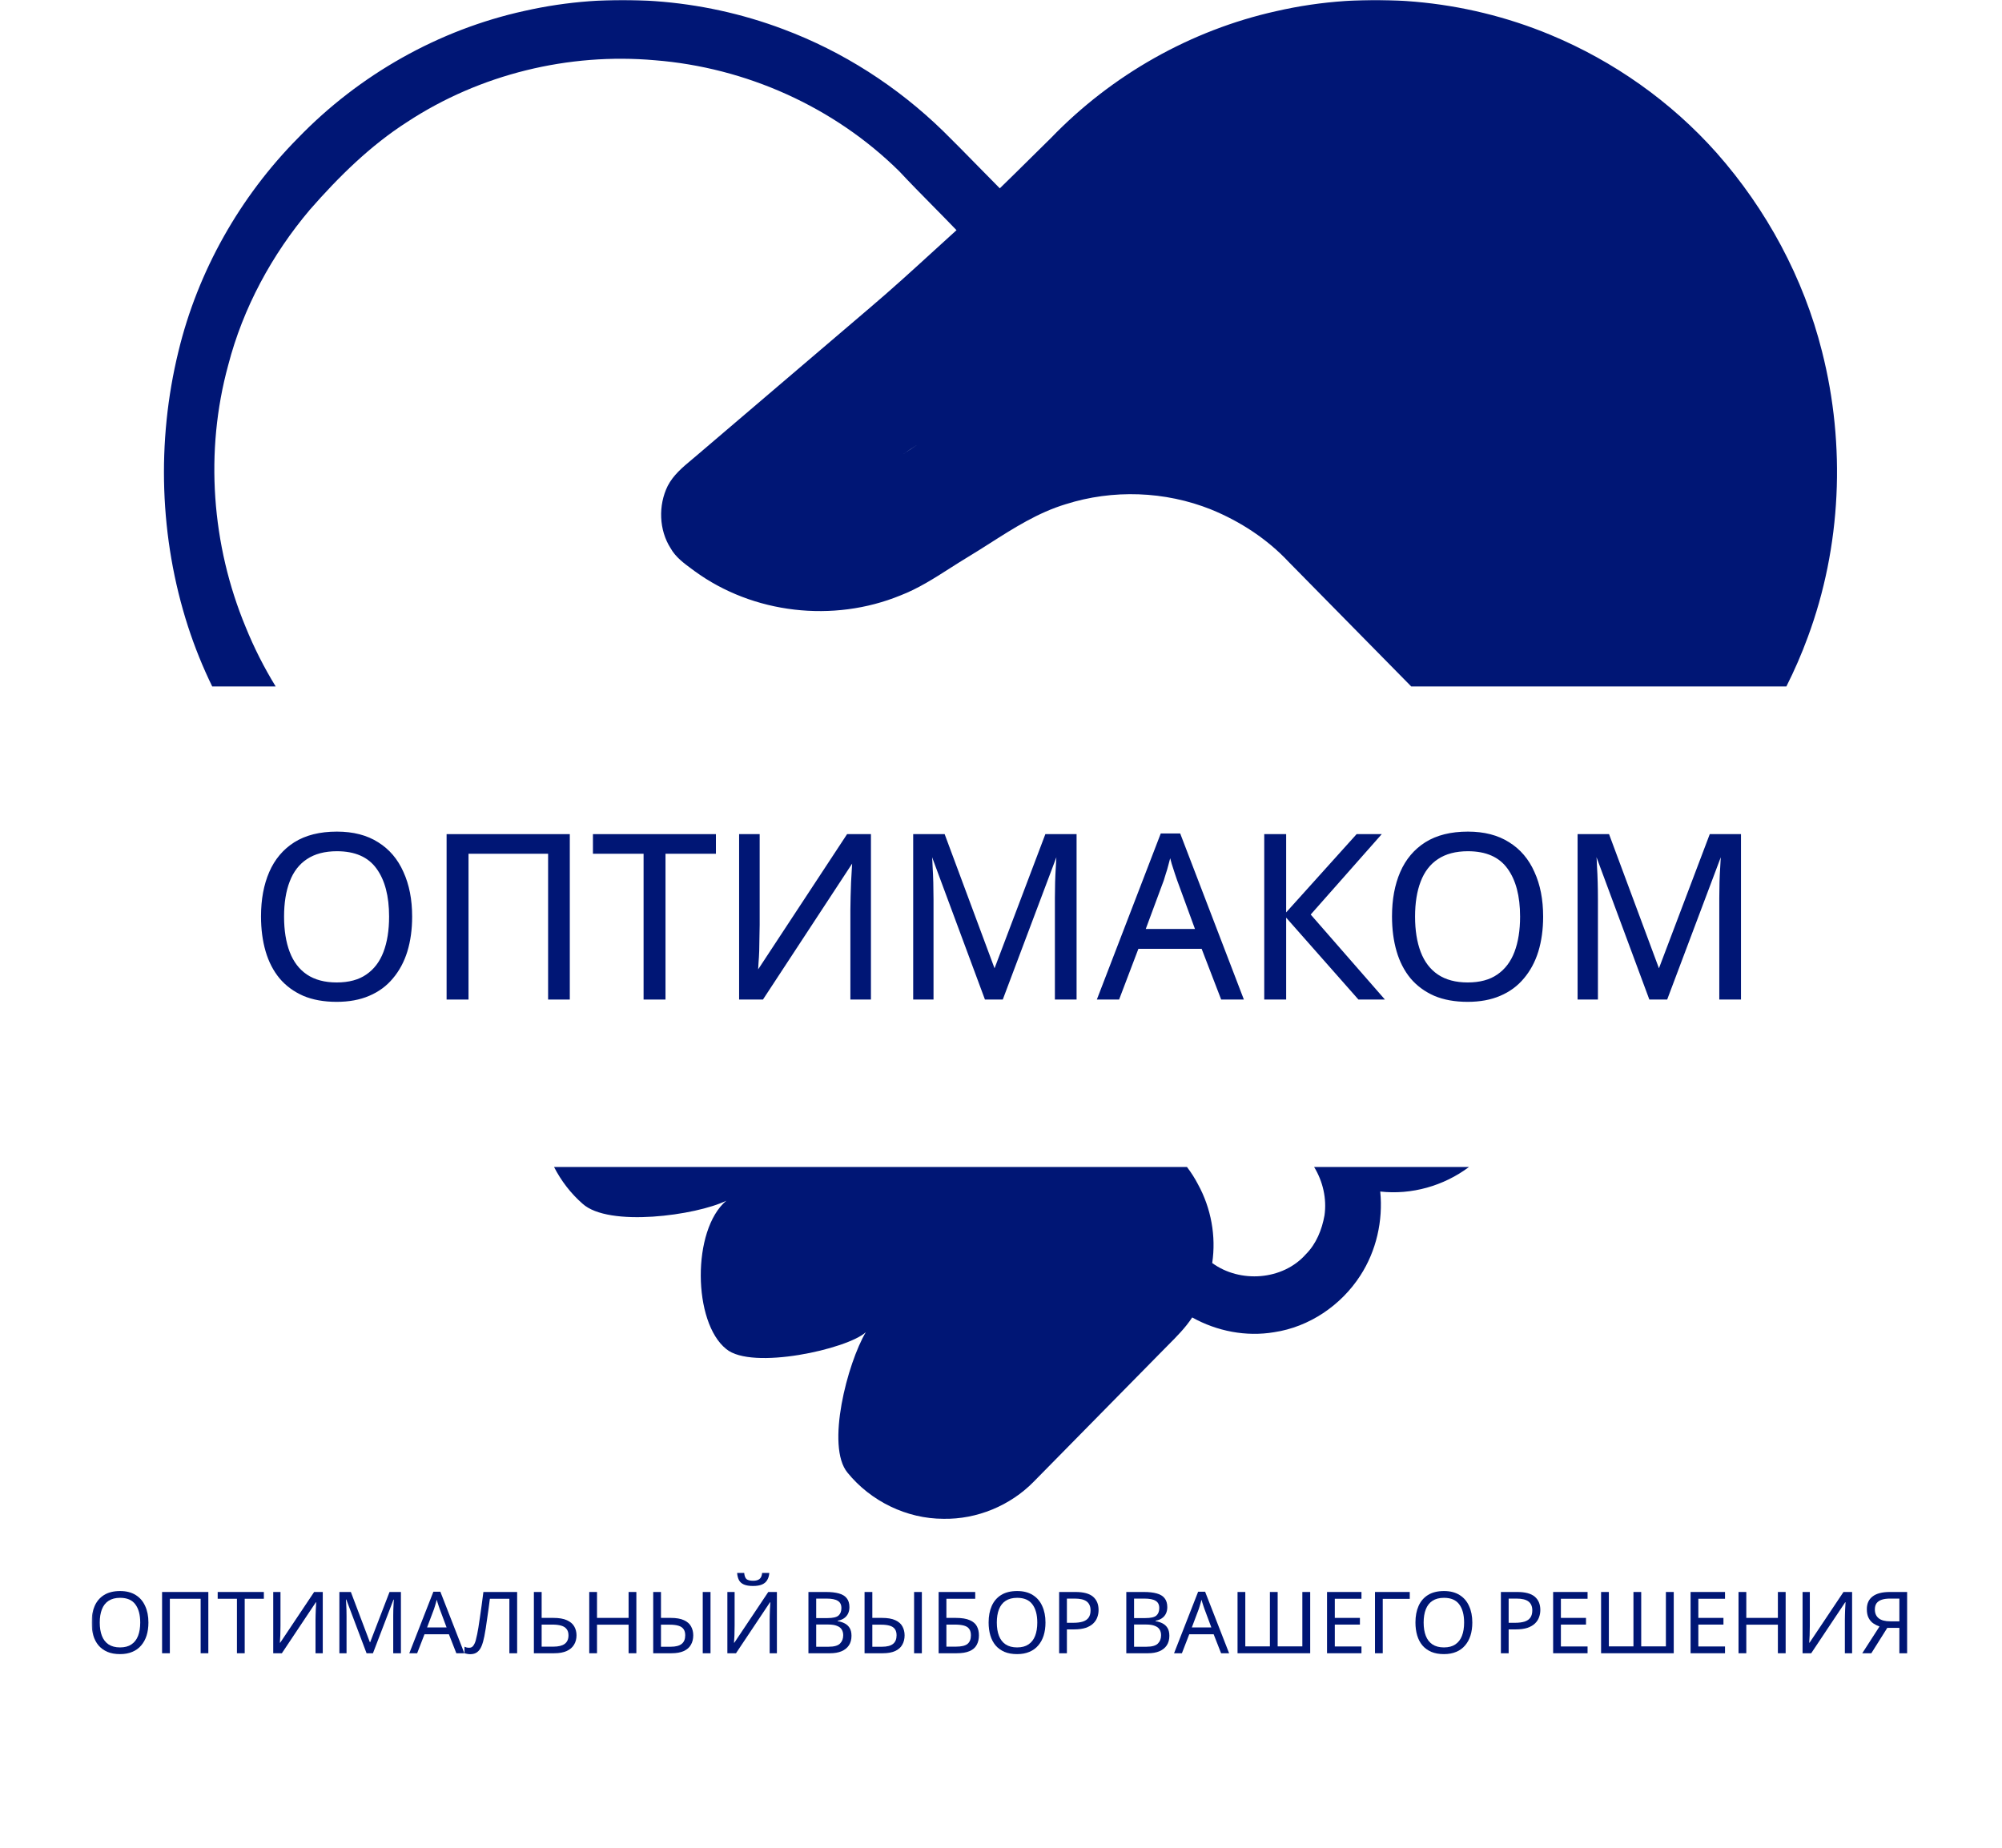 <?xml version="1.0" encoding="UTF-8"?> <svg xmlns="http://www.w3.org/2000/svg" width="1352" height="1248" viewBox="0 0 1352 1248" fill="none"> <mask id="mask0_172_131" style="mask-type:alpha" maskUnits="userSpaceOnUse" x="62" y="0" width="1252" height="1160"> <path d="M1313.15 0H62.16V1159.13H1313.15V0Z" fill="white"></path> </mask> <g mask="url(#mask0_172_131)"> <path fill-rule="evenodd" clip-rule="evenodd" d="M529.004 19.732C473.48 -1.23 411.991 -5.727 354.166 7.376C296.366 20.048 242.568 50.421 201.177 93.308C162.116 132.805 133.556 183.077 120.455 237.543C105.617 298.361 107.723 363.446 126.928 423.014C131.437 436.929 136.921 450.524 143.325 463.653H186.177C178.359 450.897 171.554 437.503 165.931 423.59C142.854 368.131 138.191 304.755 154.103 246.654C164.122 207.947 183.61 171.999 209.217 141.698C228.733 119.385 250.085 98.323 275.041 82.346C324.164 50.091 384.054 35.551 442.219 40.694C503.537 45.536 563.202 72.059 607.363 115.75C614.665 123.575 622.183 131.197 629.7 138.82C635.145 144.341 640.59 149.862 645.957 155.462C640.767 160.155 635.598 164.876 630.429 169.596C616.373 182.434 602.311 195.275 587.804 207.587C570.156 222.633 552.518 237.684 534.878 252.734C513.337 271.114 491.796 289.493 470.244 307.858C469.251 308.704 468.245 309.545 467.235 310.389C461.007 315.587 454.653 320.892 450.883 328.261C444.467 341.336 444.989 357.958 452.876 370.272C456.248 376.289 461.765 380.348 467.175 384.328C467.771 384.766 468.367 385.205 468.958 385.644C508.597 414.653 562.848 420.686 608.028 402.181C619.933 397.602 630.689 390.728 641.429 383.864C645.413 381.318 649.396 378.774 653.432 376.349C658.5 373.303 663.512 370.111 668.53 366.916C684.792 356.557 701.121 346.16 719.653 340.559C751.549 330.43 786.75 331.665 817.869 344.108C837.539 352.139 855.84 364.051 870.467 379.724C898.002 407.698 925.532 435.676 953.061 463.653H1132.91H1175.13H1206.38C1211.82 452.871 1216.65 441.769 1220.82 430.4C1243.54 369.165 1246.54 300.805 1230.49 237.516C1218.02 187.732 1193.02 141.44 1159.28 103.265C1128.41 68.524 1089.59 41.212 1046.99 23.511C988.72 -0.727 923.121 -6.56 861.677 7.577C804.33 20.364 750.885 50.507 709.789 93.15C705.391 97.469 701.009 101.804 696.626 106.139C689.507 113.184 682.386 120.228 675.194 127.201C670.15 122.134 665.146 117.026 660.144 111.92C652.438 104.054 644.734 96.191 636.884 88.481C606.021 58.424 569.136 34.732 529.004 19.732ZM992.036 788.211H887.453C893.371 797.86 896.093 809.622 894.463 820.894C892.738 830.579 888.867 840.147 881.872 847.145C866.213 864.845 837.357 866.771 818.633 853.064C821.374 834.974 817.84 815.923 809.064 799.976C806.917 795.83 804.411 791.898 801.599 788.211H729.752H696.154H681.96H665.157H374.163C378.982 797.582 385.466 806.061 393.396 812.993C411.016 829.07 470.09 820.894 490.466 810.995C467.177 830.712 467.841 893.191 490.466 911.166C507.791 925.62 572.372 911.166 584.7 899.787C572.372 920.545 557.535 976.912 572.372 994.685C588.087 1014.04 612.422 1025.82 637.125 1025.82C659.65 1026.25 682.189 1017 698.089 1000.76C726.578 971.796 755.067 942.847 783.556 913.895C785.276 912.108 787.03 910.35 788.786 908.59C794.652 902.71 800.532 896.815 805.122 889.816C821.84 899.155 841.595 902.976 860.461 899.787C884.061 896.267 905.613 881.77 918.655 861.541C929.438 844.931 934.087 824.53 932.109 804.775C953.248 807.153 974.993 800.974 992.036 788.211ZM619.22 300.534C614.879 303.403 611.575 305.576 609.533 306.913C614.296 303.909 617.128 302.01 619.22 300.534Z" fill="#001675"></path> <path d="M100.234 1095.88C100.234 1099.09 99.826 1102.01 99.01 1104.63C98.194 1107.22 96.97 1109.46 95.339 1111.36C93.746 1113.25 91.745 1114.7 89.336 1115.7C86.966 1116.71 84.208 1117.21 81.061 1117.21C77.798 1117.21 74.962 1116.71 72.553 1115.7C70.144 1114.66 68.143 1113.21 66.55 1111.36C64.957 1109.46 63.773 1107.2 62.996 1104.58C62.219 1101.95 61.83 1099.03 61.83 1095.83C61.83 1091.58 62.529 1087.87 63.928 1084.7C65.327 1081.53 67.444 1079.06 70.28 1077.28C73.155 1075.5 76.768 1074.61 81.119 1074.61C85.276 1074.61 88.773 1075.5 91.609 1077.28C94.445 1079.02 96.582 1081.49 98.019 1084.7C99.496 1087.87 100.234 1091.59 100.234 1095.88ZM67.366 1095.88C67.366 1099.36 67.852 1102.36 68.823 1104.87C69.794 1107.38 71.29 1109.31 73.31 1110.66C75.37 1112.01 77.953 1112.69 81.061 1112.69C84.208 1112.69 86.772 1112.01 88.754 1110.66C90.774 1109.31 92.269 1107.38 93.241 1104.87C94.212 1102.36 94.698 1099.36 94.698 1095.88C94.698 1090.67 93.61 1086.59 91.434 1083.65C89.259 1080.68 85.82 1079.19 81.119 1079.19C77.972 1079.19 75.37 1079.87 73.31 1081.22C71.29 1082.53 69.794 1084.45 68.823 1086.96C67.852 1089.43 67.366 1092.41 67.366 1095.88Z" fill="#001675"></path> <path d="M109.455 1116.63V1075.25H140.691V1116.63H135.504V1079.83H114.7V1116.63H109.455Z" fill="#001675"></path> <path d="M165.252 1116.63H160.007V1079.83H147.012V1075.25H178.189V1079.83H165.252V1116.63Z" fill="#001675"></path> <path d="M184.521 1075.25H189.417V1097.97C189.417 1098.93 189.397 1100 189.358 1101.16C189.358 1102.28 189.339 1103.4 189.3 1104.52C189.261 1105.64 189.203 1106.64 189.125 1107.53C189.086 1108.38 189.048 1109.04 189.009 1109.5H189.242L212.145 1075.25H217.972V1116.63H213.077V1094.14C213.077 1093.1 213.097 1091.98 213.136 1090.78C213.174 1089.55 213.213 1088.37 213.252 1087.25C213.33 1086.09 213.388 1085.06 213.427 1084.18C213.466 1083.29 213.505 1082.63 213.543 1082.2H213.31L190.349 1116.63H184.521V1075.25Z" fill="#001675"></path> <path d="M247.552 1116.63L233.857 1080.35H233.624C233.702 1081.12 233.76 1082.11 233.799 1083.31C233.877 1084.5 233.935 1085.82 233.974 1087.25C234.013 1088.64 234.032 1090.07 234.032 1091.54V1116.63H229.195V1075.25H236.946L249.767 1109.15H250L263.054 1075.25H270.746V1116.63H265.559V1091.19C265.559 1089.84 265.579 1088.5 265.618 1087.19C265.657 1085.84 265.715 1084.58 265.793 1083.42C265.87 1082.22 265.929 1081.22 265.967 1080.41H265.734L251.865 1116.63H247.552Z" fill="#001675"></path> <path d="M308.172 1116.63L303.161 1103.82H286.669L281.715 1116.63H276.412L292.671 1075.08H297.391L313.592 1116.63H308.172ZM296.925 1086.67C296.809 1086.36 296.614 1085.8 296.342 1084.99C296.07 1084.18 295.799 1083.34 295.527 1082.49C295.293 1081.61 295.099 1080.93 294.944 1080.47C294.75 1081.24 294.536 1082.03 294.303 1082.84C294.109 1083.62 293.895 1084.33 293.662 1084.99C293.468 1085.64 293.293 1086.2 293.137 1086.67L288.417 1099.19H301.587L296.925 1086.67Z" fill="#001675"></path> <path d="M349.238 1116.63H343.993V1079.83H330.823C330.551 1081.95 330.259 1084.19 329.948 1086.55C329.638 1088.87 329.307 1091.17 328.958 1093.45C328.647 1095.73 328.336 1097.87 328.025 1099.88C327.715 1101.89 327.404 1103.65 327.093 1105.16C326.588 1107.74 325.966 1109.95 325.228 1111.76C324.49 1113.58 323.499 1114.95 322.256 1115.88C321.052 1116.8 319.459 1117.27 317.477 1117.27C316.817 1117.27 316.137 1117.19 315.438 1117.04C314.777 1116.92 314.195 1116.77 313.689 1116.57V1112.23C314.117 1112.42 314.602 1112.59 315.146 1112.75C315.69 1112.86 316.273 1112.92 316.895 1112.92C318.06 1112.92 318.973 1112.46 319.634 1111.53C320.333 1110.56 320.877 1109.39 321.265 1108C321.654 1106.57 321.984 1105.16 322.256 1103.76C322.489 1102.64 322.761 1101.16 323.072 1099.3C323.383 1097.41 323.713 1095.21 324.063 1092.69C324.451 1090.18 324.84 1087.46 325.228 1084.52C325.655 1081.55 326.063 1078.46 326.452 1075.25H349.238V1116.63Z" fill="#001675"></path> <path d="M360.543 1116.63V1075.25H365.788V1092.75H373.597C377.482 1092.75 380.57 1093.27 382.863 1094.32C385.155 1095.36 386.806 1096.77 387.816 1098.55C388.826 1100.33 389.331 1102.32 389.331 1104.52C389.331 1106.95 388.768 1109.08 387.641 1110.89C386.553 1112.71 384.902 1114.12 382.688 1115.12C380.473 1116.13 377.657 1116.63 374.238 1116.63H360.543ZM373.713 1112.17C377.093 1112.17 379.638 1111.55 381.347 1110.31C383.057 1109.04 383.912 1107.11 383.912 1104.52C383.912 1102.74 383.484 1101.33 382.63 1100.29C381.814 1099.21 380.59 1098.43 378.958 1097.97C377.365 1097.51 375.364 1097.27 372.956 1097.27H365.788V1112.17H373.713Z" fill="#001675"></path> <path d="M429.75 1116.63H424.505V1097.33H403.176V1116.63H397.932V1075.25H403.176V1092.75H424.505V1075.25H429.75V1116.63Z" fill="#001675"></path> <path d="M441.129 1116.63V1075.25H446.374V1092.75H452.784C456.669 1092.75 459.719 1093.27 461.933 1094.32C464.187 1095.36 465.78 1096.77 466.712 1098.55C467.683 1100.33 468.169 1102.32 468.169 1104.52C468.169 1106.95 467.644 1109.08 466.595 1110.89C465.585 1112.71 463.992 1114.12 461.817 1115.12C459.641 1116.13 456.844 1116.63 453.425 1116.63H441.129ZM452.959 1112.23C456.3 1112.23 458.767 1111.59 460.36 1110.31C461.953 1109.04 462.749 1107.11 462.749 1104.52C462.749 1102.74 462.361 1101.33 461.584 1100.29C460.846 1099.24 459.7 1098.49 458.145 1098.03C456.591 1097.56 454.61 1097.33 452.201 1097.33H446.374V1112.23H452.959ZM474.579 1116.63V1075.25H479.824V1116.63H474.579Z" fill="#001675"></path> <path d="M519.533 1062.38C519.378 1064.32 518.892 1065.94 518.076 1067.25C517.299 1068.57 516.134 1069.55 514.58 1070.21C513.026 1070.87 511.005 1071.19 508.519 1071.19C505.994 1071.19 503.954 1070.87 502.4 1070.21C500.885 1069.55 499.777 1068.59 499.078 1067.31C498.379 1066 497.952 1064.36 497.796 1062.38H502.575C502.769 1064.47 503.313 1065.88 504.206 1066.62C505.139 1067.31 506.615 1067.66 508.635 1067.66C510.423 1067.66 511.821 1067.29 512.831 1066.56C513.88 1065.78 514.502 1064.39 514.696 1062.38H519.533ZM491.211 1075.25H496.106V1097.97C496.106 1098.94 496.087 1100 496.048 1101.16C496.048 1102.28 496.028 1103.4 495.99 1104.52C495.951 1105.64 495.892 1106.64 495.815 1107.53C495.776 1108.38 495.737 1109.04 495.698 1109.5H495.931L518.834 1075.25H524.661V1116.63H519.766V1094.15C519.766 1093.1 519.786 1091.98 519.824 1090.78C519.863 1089.55 519.902 1088.37 519.941 1087.25C520.019 1086.09 520.077 1085.07 520.116 1084.18C520.155 1083.29 520.194 1082.63 520.232 1082.21H519.999L497.039 1116.63H491.211V1075.25Z" fill="#001675"></path> <path d="M557.843 1075.25C561.301 1075.25 564.197 1075.58 566.528 1076.24C568.898 1076.89 570.664 1077.97 571.83 1079.48C573.034 1080.99 573.636 1083 573.636 1085.51C573.636 1087.13 573.325 1088.58 572.704 1089.86C572.121 1091.09 571.227 1092.13 570.023 1092.98C568.858 1093.8 567.42 1094.36 565.711 1094.67V1094.96C567.459 1095.23 569.032 1095.73 570.431 1096.46C571.868 1097.2 572.997 1098.24 573.813 1099.59C574.629 1100.94 575.035 1102.7 575.035 1104.87C575.035 1107.38 574.452 1109.52 573.286 1111.3C572.121 1113.04 570.45 1114.37 568.275 1115.3C566.138 1116.19 563.574 1116.63 560.582 1116.63H545.955V1075.25H557.843ZM558.892 1092.87C562.467 1092.87 564.914 1092.31 566.235 1091.19C567.556 1090.03 568.217 1088.33 568.217 1086.09C568.217 1083.81 567.401 1082.19 565.769 1081.22C564.176 1080.21 561.612 1079.71 558.076 1079.71H551.2V1092.87H558.892ZM551.2 1097.22V1112.23H559.592C563.282 1112.23 565.847 1111.51 567.284 1110.08C568.722 1108.65 569.442 1106.78 569.442 1104.46C569.442 1102.99 569.11 1101.72 568.45 1100.63C567.828 1099.55 566.76 1098.72 565.244 1098.14C563.768 1097.52 561.75 1097.22 559.186 1097.22H551.2Z" fill="#001675"></path> <path d="M583.857 1116.63V1075.25H589.102V1092.75H595.513C599.398 1092.75 602.447 1093.27 604.662 1094.32C606.915 1095.36 608.508 1096.77 609.44 1098.55C610.412 1100.33 610.897 1102.32 610.897 1104.52C610.897 1106.95 610.373 1109.08 609.324 1110.89C608.314 1112.71 606.721 1114.12 604.545 1115.12C602.37 1116.13 599.572 1116.63 596.154 1116.63H583.857ZM595.687 1112.23C599.029 1112.23 601.496 1111.59 603.088 1110.31C604.681 1109.04 605.478 1107.11 605.478 1104.52C605.478 1102.74 605.089 1101.33 604.312 1100.29C603.574 1099.24 602.428 1098.49 600.874 1098.03C599.32 1097.56 597.339 1097.33 594.93 1097.33H589.102V1112.23H595.687ZM617.308 1116.63V1075.25H622.553V1116.63H617.308Z" fill="#001675"></path> <path d="M633.881 1116.63V1075.25H658.59V1079.83H639.126V1092.75H645.303C649.46 1092.75 652.685 1093.27 654.977 1094.32C657.269 1095.32 658.862 1096.71 659.755 1098.49C660.649 1100.23 661.096 1102.24 661.096 1104.52C661.096 1107.03 660.591 1109.19 659.581 1111.01C658.609 1112.83 657.016 1114.22 654.802 1115.18C652.587 1116.15 649.674 1116.63 646.061 1116.63H633.881ZM645.536 1112.17C649.266 1112.17 651.888 1111.55 653.403 1110.31C654.918 1109.04 655.676 1107.11 655.676 1104.52C655.676 1102.74 655.307 1101.33 654.569 1100.29C653.869 1099.21 652.704 1098.43 651.072 1097.97C649.479 1097.51 647.343 1097.27 644.662 1097.27H639.126V1112.17H645.536Z" fill="#001675"></path> <path d="M706.04 1095.88C706.04 1099.09 705.633 1102.01 704.817 1104.63C704.001 1107.22 702.777 1109.46 701.145 1111.36C699.552 1113.25 697.552 1114.7 695.143 1115.7C692.773 1116.71 690.015 1117.21 686.868 1117.21C683.604 1117.21 680.768 1116.71 678.359 1115.7C675.951 1114.66 673.95 1113.21 672.357 1111.36C670.764 1109.46 669.579 1107.2 668.802 1104.58C668.025 1101.95 667.637 1099.03 667.637 1095.83C667.637 1091.58 668.336 1087.87 669.735 1084.7C671.133 1081.53 673.251 1079.06 676.087 1077.28C678.962 1075.5 682.575 1074.61 686.926 1074.61C691.083 1074.61 694.58 1075.5 697.416 1077.28C700.252 1079.02 702.389 1081.49 703.826 1084.7C705.302 1087.87 706.04 1091.59 706.04 1095.88ZM673.173 1095.88C673.173 1099.36 673.659 1102.36 674.63 1104.87C675.601 1107.38 677.097 1109.31 679.117 1110.66C681.176 1112.01 683.76 1112.69 686.868 1112.69C690.015 1112.69 692.579 1112.01 694.56 1110.66C696.58 1109.31 698.076 1107.38 699.047 1104.87C700.019 1102.36 700.504 1099.36 700.504 1095.88C700.504 1090.67 699.416 1086.59 697.241 1083.65C695.065 1080.68 691.627 1079.19 686.926 1079.19C683.779 1079.19 681.176 1079.87 679.117 1081.22C677.097 1082.53 675.601 1084.45 674.63 1086.96C673.659 1089.43 673.173 1092.41 673.173 1095.88Z" fill="#001675"></path> <path d="M726.278 1075.25C731.717 1075.25 735.68 1076.31 738.166 1078.44C740.652 1080.56 741.896 1083.56 741.896 1087.42C741.896 1089.12 741.604 1090.76 741.022 1092.35C740.478 1093.89 739.565 1095.28 738.283 1096.52C737.001 1097.76 735.291 1098.74 733.154 1099.48C731.018 1100.17 728.395 1100.52 725.287 1100.52H720.508V1116.63H715.264V1075.25H726.278ZM725.812 1079.71H720.508V1096.06H724.704C727.346 1096.06 729.541 1095.79 731.29 1095.24C733.038 1094.67 734.339 1093.76 735.194 1092.52C736.049 1091.28 736.476 1089.66 736.476 1087.65C736.476 1084.99 735.621 1083 733.912 1081.68C732.202 1080.37 729.502 1079.71 725.812 1079.71Z" fill="#001675"></path> <path d="M772.507 1075.25C775.965 1075.25 778.859 1075.58 781.191 1076.24C783.56 1076.89 785.328 1077.97 786.494 1079.48C787.698 1080.99 788.3 1083 788.3 1085.51C788.3 1087.13 787.989 1088.58 787.368 1089.86C786.785 1091.09 785.891 1092.13 784.687 1092.98C783.522 1093.8 782.084 1094.36 780.375 1094.67V1094.96C782.123 1095.23 783.696 1095.73 785.095 1096.46C786.532 1097.2 787.659 1098.24 788.475 1099.59C789.291 1100.94 789.699 1102.7 789.699 1104.87C789.699 1107.38 789.116 1109.52 787.95 1111.3C786.785 1113.04 785.114 1114.37 782.939 1115.3C780.802 1116.19 778.238 1116.63 775.246 1116.63H760.619V1075.25H772.507ZM773.556 1092.87C777.131 1092.87 779.578 1092.31 780.899 1091.19C782.22 1090.03 782.881 1088.33 782.881 1086.09C782.881 1083.81 782.065 1082.19 780.433 1081.22C778.84 1080.21 776.276 1079.71 772.741 1079.71H765.864V1092.87H773.556ZM765.864 1097.22V1112.23H774.256C777.946 1112.23 780.511 1111.51 781.948 1110.08C783.386 1108.65 784.104 1106.78 784.104 1104.46C784.104 1102.99 783.774 1101.72 783.114 1100.63C782.492 1099.55 781.424 1098.72 779.908 1098.14C778.432 1097.52 776.412 1097.22 773.848 1097.22H765.864Z" fill="#001675"></path> <path d="M824.629 1116.63L819.618 1103.82H803.126L798.172 1116.63H792.869L809.128 1075.08H813.848L830.049 1116.63H824.629ZM813.382 1086.67C813.266 1086.36 813.071 1085.8 812.8 1084.99C812.528 1084.18 812.256 1083.34 811.984 1082.49C811.751 1081.61 811.556 1080.93 811.401 1080.47C811.207 1081.24 810.993 1082.03 810.76 1082.84C810.566 1083.62 810.352 1084.33 810.119 1084.99C809.925 1085.64 809.75 1086.2 809.594 1086.67L804.874 1099.19H818.044L813.382 1086.67Z" fill="#001675"></path> <path d="M884.81 1116.63H835.742V1075.25H840.987V1111.99H857.596V1075.25H862.84V1111.99H879.507V1075.25H884.81V1116.63Z" fill="#001675"></path> <path d="M919.432 1116.63H896.18V1075.25H919.432V1079.83H901.425V1092.75H918.383V1097.27H901.425V1112.05H919.432V1116.63Z" fill="#001675"></path> <path d="M952.046 1075.25V1079.89H933.805V1116.63H928.561V1075.25H952.046Z" fill="#001675"></path> <path d="M994.29 1095.88C994.29 1099.09 993.883 1102.01 993.067 1104.63C992.251 1107.22 991.027 1109.46 989.395 1111.36C987.802 1113.25 985.802 1114.7 983.393 1115.7C981.023 1116.71 978.265 1117.21 975.118 1117.21C971.854 1117.21 969.018 1116.71 966.609 1115.7C964.201 1114.66 962.2 1113.21 960.607 1111.36C959.014 1109.46 957.829 1107.2 957.052 1104.58C956.275 1101.95 955.887 1099.03 955.887 1095.83C955.887 1091.58 956.586 1087.87 957.985 1084.7C959.383 1081.53 961.501 1079.06 964.337 1077.28C967.212 1075.5 970.825 1074.61 975.176 1074.61C979.333 1074.61 982.83 1075.5 985.666 1077.28C988.502 1079.02 990.639 1081.49 992.076 1084.7C993.552 1087.87 994.29 1091.59 994.29 1095.88ZM961.423 1095.88C961.423 1099.36 961.909 1102.36 962.88 1104.87C963.851 1107.38 965.347 1109.31 967.367 1110.66C969.426 1112.01 972.01 1112.69 975.118 1112.69C978.265 1112.69 980.829 1112.01 982.81 1110.66C984.83 1109.31 986.326 1107.38 987.297 1104.87C988.269 1102.36 988.754 1099.36 988.754 1095.88C988.754 1090.67 987.666 1086.59 985.491 1083.65C983.315 1080.68 979.877 1079.19 975.176 1079.19C972.029 1079.19 969.426 1079.87 967.367 1081.22C965.347 1082.53 963.851 1084.45 962.88 1086.96C961.909 1089.43 961.423 1092.41 961.423 1095.88Z" fill="#001675"></path> <path d="M1024.6 1075.25C1030.04 1075.25 1034 1076.31 1036.49 1078.44C1038.97 1080.56 1040.22 1083.56 1040.22 1087.42C1040.22 1089.12 1039.93 1090.76 1039.34 1092.35C1038.8 1093.89 1037.89 1095.28 1036.6 1096.52C1035.32 1097.76 1033.61 1098.74 1031.48 1099.48C1029.34 1100.17 1026.72 1100.52 1023.61 1100.52H1018.83V1116.63H1013.59V1075.25H1024.6ZM1024.13 1079.71H1018.83V1096.06H1023.03C1025.67 1096.06 1027.86 1095.79 1029.61 1095.24C1031.36 1094.67 1032.66 1093.76 1033.52 1092.52C1034.37 1091.28 1034.8 1089.66 1034.8 1087.65C1034.8 1084.99 1033.94 1083 1032.23 1081.68C1030.52 1080.37 1027.82 1079.71 1024.13 1079.71Z" fill="#001675"></path> <path d="M1072.12 1116.63H1048.87V1075.25H1072.12V1079.83H1054.11V1092.75H1071.07V1097.27H1054.11V1112.05H1072.12V1116.63Z" fill="#001675"></path> <path d="M1130.32 1116.63H1081.25V1075.25H1086.5V1111.99H1103.11V1075.25H1108.35V1111.99H1125.02V1075.25H1130.32V1116.63Z" fill="#001675"></path> <path d="M1164.94 1116.63H1141.69V1075.25H1164.94V1079.83H1146.93V1092.75H1163.89V1097.27H1146.93V1112.05H1164.94V1116.63Z" fill="#001675"></path> <path d="M1205.89 1116.63H1200.65V1097.33H1179.32V1116.63H1174.07V1075.25H1179.32V1092.75H1200.65V1075.25H1205.89V1116.63Z" fill="#001675"></path> <path d="M1217.32 1075.25H1222.22V1097.97C1222.22 1098.93 1222.2 1100 1222.16 1101.16C1222.16 1102.28 1222.14 1103.4 1222.1 1104.52C1222.06 1105.64 1222.01 1106.64 1221.93 1107.53C1221.89 1108.38 1221.85 1109.04 1221.81 1109.5H1222.04L1244.95 1075.25H1250.77V1116.63H1245.88V1094.14C1245.88 1093.1 1245.9 1091.98 1245.94 1090.78C1245.98 1089.55 1246.02 1088.37 1246.05 1087.25C1246.13 1086.09 1246.19 1085.06 1246.23 1084.18C1246.27 1083.29 1246.31 1082.63 1246.35 1082.2H1246.11L1223.15 1116.63H1217.32V1075.25Z" fill="#001675"></path> <path d="M1274.53 1099.48L1263.75 1116.63H1257.63L1269.28 1098.55C1267.81 1098.05 1266.41 1097.35 1265.09 1096.46C1263.8 1095.57 1262.76 1094.36 1261.94 1092.81C1261.12 1091.27 1260.72 1089.28 1260.72 1086.84C1260.72 1083.09 1262.02 1080.23 1264.62 1078.26C1267.22 1076.25 1271.11 1075.25 1276.28 1075.25H1287.93V1116.63H1282.69V1099.48H1274.53ZM1276.39 1079.71C1274.18 1079.71 1272.31 1079.96 1270.8 1080.47C1269.28 1080.97 1268.12 1081.76 1267.3 1082.84C1266.52 1083.92 1266.14 1085.33 1266.14 1087.07C1266.14 1089.62 1266.99 1091.59 1268.7 1092.98C1270.41 1094.38 1273.05 1095.07 1276.62 1095.07H1282.69V1079.71H1276.39Z" fill="#001675"></path> <mask id="mask1_172_131" style="mask-type:alpha" maskUnits="userSpaceOnUse" x="170" y="556" width="1012" height="126"> <path d="M1181.06 556.385H170.941V681.958H1181.06V556.385Z" fill="white"></path> <path d="M277.832 619.093C277.832 627.675 276.757 635.479 274.611 642.51C272.464 649.435 269.244 655.432 264.949 660.499C260.759 665.565 255.492 669.442 249.154 672.129C242.917 674.817 235.659 676.161 227.376 676.161C218.788 676.161 211.325 674.817 204.987 672.129C198.648 669.338 193.383 665.46 189.191 660.499C185 655.432 181.881 649.385 179.837 642.355C177.792 635.325 176.77 627.518 176.77 618.939C176.77 607.566 178.61 597.641 182.29 589.162C185.971 580.685 191.543 574.069 199.006 569.314C206.572 564.558 216.08 562.18 227.53 562.18C238.47 562.18 247.672 564.558 255.135 569.314C262.598 573.966 268.222 580.583 272.004 589.162C275.889 597.641 277.832 607.618 277.832 619.093ZM191.338 619.093C191.338 628.397 192.616 636.411 195.173 643.13C197.727 649.849 201.665 655.019 206.982 658.637C212.399 662.255 219.198 664.066 227.376 664.066C235.659 664.066 242.406 662.255 247.619 658.637C252.936 655.019 256.874 649.849 259.428 643.13C261.984 636.411 263.263 628.397 263.263 619.093C263.263 605.135 260.399 594.23 254.675 586.371C248.95 578.411 239.902 574.43 227.53 574.43C219.249 574.43 212.399 576.24 206.982 579.858C201.665 583.374 197.727 588.492 195.173 595.211C192.616 601.828 191.338 609.789 191.338 619.093Z" fill="black"></path> <path d="M302.1 674.611V563.887H384.3V674.611H370.65V576.137H315.901V674.611H302.1Z" fill="black"></path> <path d="M448.93 674.611H435.128V576.137H400.93V563.887H482.976V576.137H448.93V674.611Z" fill="black"></path> <path d="M499.639 563.887H512.521V624.677C512.521 627.262 512.469 630.104 512.368 633.207C512.368 636.205 512.318 639.201 512.215 642.2C512.112 645.198 511.958 647.887 511.754 650.265C511.651 652.539 511.55 654.297 511.447 655.537H512.061L572.33 563.887H587.666V674.611H574.783V614.442C574.783 611.651 574.834 608.652 574.937 605.447C575.04 602.138 575.141 598.985 575.244 595.987C575.448 592.886 575.601 590.147 575.704 587.769C575.805 585.391 575.908 583.633 576.011 582.497H575.397L514.975 674.611H499.639V563.887Z" fill="black"></path> <path d="M665.506 674.611L629.468 577.534H628.854C629.058 579.601 629.212 582.238 629.315 585.443C629.519 588.648 629.672 592.162 629.775 595.987C629.876 599.71 629.929 603.535 629.929 607.462V674.611H617.199V563.887H637.596L671.334 654.606H671.947L706.299 563.887H726.542V674.611H712.894V606.533C712.894 602.915 712.944 599.348 713.047 595.832C713.148 592.214 713.302 588.854 713.508 585.752C713.712 582.547 713.865 579.86 713.966 577.688H713.354L676.854 674.611H665.506Z" fill="black"></path> <path d="M825.032 674.61L811.843 640.338H768.443L755.408 674.61H741.453L784.239 563.42H796.662L839.294 674.61H825.032ZM795.434 594.436C795.127 593.608 794.616 592.11 793.901 589.939C793.185 587.767 792.47 585.544 791.753 583.27C791.141 580.892 790.628 579.084 790.22 577.841C789.709 579.911 789.146 582.03 788.532 584.201C788.021 586.268 787.46 588.181 786.846 589.939C786.335 591.695 785.875 593.194 785.467 594.436L773.044 627.931H807.703L795.434 594.436Z" fill="black"></path> <path d="M934.172 674.611H917.61L868.075 618.474V674.611H854.273V563.887H868.075V617.543L916.382 563.887H932.025L884.484 617.698L934.172 674.611Z" fill="black"></path> <path d="M1041.62 619.093C1041.62 627.675 1040.54 635.479 1038.4 642.51C1036.25 649.435 1033.03 655.432 1028.74 660.499C1024.54 665.565 1019.28 669.442 1012.94 672.129C1006.7 674.817 999.444 676.161 991.163 676.161C982.575 676.161 975.112 674.817 968.774 672.129C962.435 669.338 957.169 665.46 952.977 660.499C948.787 655.432 945.667 649.385 943.624 642.355C941.578 635.325 940.557 627.518 940.557 618.939C940.557 607.566 942.396 597.641 946.077 589.162C949.758 580.685 955.33 574.069 962.793 569.314C970.359 564.558 979.866 562.18 991.317 562.18C1002.26 562.18 1011.46 564.558 1018.92 569.314C1026.39 573.966 1032.01 580.583 1035.79 589.162C1039.68 597.641 1041.62 607.618 1041.62 619.093ZM955.126 619.093C955.126 628.397 956.404 636.411 958.958 643.13C961.515 649.849 965.45 655.019 970.767 658.637C976.187 662.255 982.985 664.066 991.163 664.066C999.444 664.066 1006.19 662.255 1011.41 658.637C1016.72 655.019 1020.66 649.849 1023.22 643.13C1025.77 636.411 1027.05 628.397 1027.05 619.093C1027.05 605.135 1024.19 594.23 1018.46 586.371C1012.74 578.411 1003.69 574.43 991.317 574.43C983.036 574.43 976.187 576.24 970.767 579.858C965.45 583.374 961.515 588.492 958.958 595.211C956.404 601.828 955.126 609.789 955.126 619.093Z" fill="black"></path> <path d="M1114.19 674.611L1078.16 577.534H1077.54C1077.75 579.601 1077.9 582.238 1078 585.443C1078.21 588.648 1078.36 592.162 1078.46 595.987C1078.56 599.71 1078.62 603.535 1078.62 607.462V674.611H1065.89V563.887H1086.28L1120.02 654.606H1120.63L1154.99 563.887H1175.23V674.611H1161.58V606.533C1161.58 602.915 1161.63 599.348 1161.73 595.832C1161.84 592.214 1161.99 588.854 1162.2 585.752C1162.4 582.547 1162.55 579.86 1162.65 577.688H1162.04L1125.54 674.611H1114.19Z" fill="black"></path> </mask> <g mask="url(#mask1_172_131)"> <path d="M277.832 619.093C277.832 627.675 276.757 635.479 274.611 642.51C272.464 649.435 269.244 655.432 264.949 660.499C260.759 665.565 255.492 669.442 249.154 672.129C242.917 674.817 235.659 676.161 227.376 676.161C218.788 676.161 211.325 674.817 204.987 672.129C198.648 669.338 193.383 665.46 189.191 660.499C185 655.432 181.881 649.385 179.837 642.355C177.792 635.325 176.77 627.518 176.77 618.939C176.77 607.566 178.61 597.641 182.29 589.162C185.971 580.685 191.543 574.069 199.006 569.314C206.572 564.558 216.08 562.18 227.53 562.18C238.47 562.18 247.672 564.558 255.135 569.314C262.598 573.966 268.222 580.583 272.004 589.162C275.889 597.641 277.832 607.618 277.832 619.093ZM191.338 619.093C191.338 628.397 192.616 636.411 195.173 643.13C197.727 649.849 201.665 655.019 206.982 658.637C212.399 662.255 219.198 664.066 227.376 664.066C235.659 664.066 242.406 662.255 247.619 658.637C252.936 655.019 256.874 649.849 259.428 643.13C261.984 636.411 263.263 628.397 263.263 619.093C263.263 605.135 260.399 594.23 254.675 586.371C248.95 578.411 239.902 574.43 227.53 574.43C219.249 574.43 212.399 576.24 206.982 579.858C201.665 583.374 197.727 588.492 195.173 595.211C192.616 601.828 191.338 609.789 191.338 619.093Z" fill="#001675"></path> <path d="M302.1 674.609V563.885H384.3V674.609H370.65V576.135H315.901V674.609H302.1Z" fill="#001675"></path> <path d="M448.93 674.609H435.128V576.135H400.93V563.885H482.976V576.135H448.93V674.609Z" fill="#001675"></path> <path d="M499.639 563.885H512.521V624.676C512.521 627.26 512.469 630.102 512.368 633.205C512.368 636.203 512.318 639.199 512.215 642.198C512.112 645.196 511.958 647.885 511.754 650.263C511.651 652.537 511.55 654.295 511.447 655.536H512.061L572.33 563.885H587.666V674.609H574.783V614.44C574.783 611.649 574.834 608.65 574.937 605.445C575.04 602.136 575.141 598.983 575.244 595.985C575.448 592.884 575.601 590.145 575.704 587.767C575.805 585.389 575.908 583.631 576.011 582.495H575.397L514.975 674.609H499.639V563.885Z" fill="#001675"></path> <path d="M665.506 674.609L629.468 577.532H628.854C629.058 579.599 629.212 582.236 629.315 585.441C629.519 588.646 629.672 592.16 629.775 595.985C629.876 599.708 629.929 603.533 629.929 607.46V674.609H617.199V563.885H637.596L671.334 654.604H671.947L706.299 563.885H726.542V674.609H712.894V606.531C712.894 602.913 712.944 599.347 713.047 595.83C713.148 592.212 713.302 588.852 713.508 585.75C713.712 582.545 713.865 579.858 713.966 577.686H713.354L676.854 674.609H665.506Z" fill="#001675"></path> <path d="M825.032 674.61L811.843 640.338H768.443L755.408 674.61H741.453L784.239 563.42H796.662L839.294 674.61H825.032ZM795.434 594.436C795.127 593.608 794.616 592.11 793.901 589.939C793.185 587.767 792.47 585.544 791.753 583.27C791.141 580.892 790.628 579.084 790.22 577.841C789.709 579.911 789.146 582.03 788.532 584.201C788.021 586.268 787.46 588.181 786.846 589.939C786.335 591.695 785.875 593.194 785.467 594.436L773.044 627.931H807.703L795.434 594.436Z" fill="#001675"></path> <path d="M934.172 674.609H917.61L868.075 618.472V674.609H854.273V563.885H868.075V617.541L916.382 563.885H932.025L884.484 617.696L934.172 674.609Z" fill="#001675"></path> <path d="M1041.62 619.093C1041.62 627.675 1040.54 635.479 1038.4 642.51C1036.25 649.435 1033.03 655.432 1028.74 660.499C1024.54 665.565 1019.28 669.442 1012.94 672.129C1006.7 674.817 999.444 676.161 991.163 676.161C982.575 676.161 975.112 674.817 968.774 672.129C962.435 669.338 957.169 665.46 952.977 660.499C948.787 655.432 945.667 649.385 943.624 642.355C941.578 635.325 940.557 627.518 940.557 618.939C940.557 607.566 942.396 597.641 946.077 589.162C949.758 580.685 955.33 574.069 962.793 569.314C970.359 564.558 979.866 562.18 991.317 562.18C1002.26 562.18 1011.46 564.558 1018.92 569.314C1026.39 573.966 1032.01 580.583 1035.79 589.162C1039.68 597.641 1041.62 607.618 1041.62 619.093ZM955.126 619.093C955.126 628.397 956.404 636.411 958.958 643.13C961.515 649.849 965.45 655.019 970.767 658.637C976.187 662.255 982.985 664.066 991.163 664.066C999.444 664.066 1006.19 662.255 1011.41 658.637C1016.72 655.019 1020.66 649.849 1023.22 643.13C1025.77 636.411 1027.05 628.397 1027.05 619.093C1027.05 605.135 1024.19 594.23 1018.46 586.371C1012.74 578.411 1003.69 574.43 991.317 574.43C983.036 574.43 976.187 576.24 970.767 579.858C965.45 583.374 961.515 588.492 958.958 595.211C956.404 601.828 955.126 609.789 955.126 619.093Z" fill="#001675"></path> <path d="M1114.19 674.609L1078.16 577.532H1077.54C1077.75 579.599 1077.9 582.236 1078 585.441C1078.21 588.646 1078.36 592.16 1078.46 595.985C1078.56 599.708 1078.62 603.533 1078.62 607.46V674.609H1065.89V563.885H1086.28L1120.02 654.604H1120.63L1154.99 563.885H1175.23V674.609H1161.58V606.531C1161.58 602.913 1161.63 599.347 1161.73 595.83C1161.84 592.212 1161.99 588.852 1162.2 585.75C1162.4 582.545 1162.55 579.858 1162.65 577.686H1162.04L1125.54 674.609H1114.19Z" fill="#001675"></path> <path d="M277.832 619.093C277.832 627.675 276.757 635.479 274.611 642.51C272.464 649.435 269.244 655.432 264.949 660.499C260.759 665.565 255.492 669.442 249.154 672.129C242.917 674.817 235.659 676.161 227.376 676.161C218.788 676.161 211.325 674.817 204.987 672.129C198.648 669.338 193.383 665.46 189.191 660.499C185 655.432 181.881 649.385 179.837 642.355C177.792 635.325 176.77 627.518 176.77 618.939C176.77 607.566 178.61 597.641 182.29 589.162C185.971 580.685 191.543 574.069 199.006 569.314C206.572 564.558 216.08 562.18 227.53 562.18C238.47 562.18 247.672 564.558 255.135 569.314C262.598 573.966 268.222 580.583 272.004 589.162C275.889 597.641 277.832 607.618 277.832 619.093ZM191.338 619.093C191.338 628.397 192.616 636.411 195.173 643.13C197.727 649.849 201.665 655.019 206.982 658.637C212.399 662.255 219.198 664.066 227.376 664.066C235.659 664.066 242.406 662.255 247.619 658.637C252.936 655.019 256.874 649.849 259.428 643.13C261.984 636.411 263.263 628.397 263.263 619.093C263.263 605.135 260.399 594.23 254.675 586.371C248.95 578.411 239.902 574.43 227.53 574.43C219.249 574.43 212.399 576.24 206.982 579.858C201.665 583.374 197.727 588.492 195.173 595.211C192.616 601.828 191.338 609.789 191.338 619.093Z" stroke="#001675"></path> <path d="M302.1 674.609V563.885H384.3V674.609H370.65V576.135H315.901V674.609H302.1Z" stroke="#001675"></path> <path d="M448.93 674.609H435.128V576.135H400.93V563.885H482.976V576.135H448.93V674.609Z" stroke="#001675"></path> <path d="M499.639 563.885H512.522V624.676C512.522 627.26 512.469 630.102 512.368 633.205C512.368 636.203 512.318 639.199 512.215 642.198C512.112 645.196 511.958 647.885 511.754 650.263C511.651 652.537 511.55 654.295 511.447 655.536H512.061L572.33 563.885H587.666V674.609H574.783V614.44C574.783 611.649 574.834 608.65 574.937 605.445C575.04 602.136 575.141 598.983 575.244 595.985C575.448 592.884 575.601 590.145 575.704 587.767C575.805 585.389 575.908 583.631 576.011 582.495H575.397L514.975 674.609H499.639V563.885Z" stroke="#001675"></path> <path d="M665.506 674.609L629.468 577.532H628.854C629.058 579.599 629.212 582.236 629.315 585.441C629.519 588.646 629.672 592.16 629.775 595.985C629.876 599.708 629.929 603.533 629.929 607.46V674.609H617.199V563.885H637.596L671.334 654.604H671.947L706.299 563.885H726.542V674.609H712.894V606.531C712.894 602.913 712.944 599.347 713.047 595.83C713.148 592.212 713.302 588.852 713.508 585.75C713.712 582.545 713.865 579.858 713.966 577.686H713.354L676.854 674.609H665.506Z" stroke="#001675"></path> <path d="M825.032 674.61L811.843 640.338H768.443L755.408 674.61H741.453L784.239 563.42H796.662L839.294 674.61H825.032ZM795.434 594.436C795.127 593.608 794.616 592.11 793.901 589.939C793.185 587.767 792.47 585.544 791.753 583.27C791.141 580.892 790.628 579.084 790.22 577.841C789.709 579.911 789.146 582.03 788.532 584.201C788.021 586.268 787.46 588.181 786.846 589.939C786.335 591.695 785.875 593.194 785.467 594.436L773.044 627.931H807.703L795.434 594.436Z" stroke="#001675"></path> <path d="M934.172 674.609H917.61L868.075 618.472V674.609H854.273V563.885H868.075V617.541L916.382 563.885H932.025L884.484 617.696L934.172 674.609Z" stroke="#001675"></path> <path d="M1041.62 619.093C1041.62 627.675 1040.54 635.479 1038.4 642.51C1036.25 649.435 1033.03 655.432 1028.74 660.499C1024.54 665.565 1019.28 669.442 1012.94 672.129C1006.7 674.817 999.444 676.161 991.163 676.161C982.575 676.161 975.112 674.817 968.774 672.129C962.435 669.338 957.169 665.46 952.977 660.499C948.787 655.432 945.667 649.385 943.624 642.355C941.578 635.325 940.557 627.518 940.557 618.939C940.557 607.566 942.396 597.641 946.077 589.162C949.758 580.685 955.33 574.069 962.793 569.314C970.359 564.558 979.866 562.18 991.317 562.18C1002.26 562.18 1011.46 564.558 1018.92 569.314C1026.39 573.966 1032.01 580.583 1035.79 589.162C1039.68 597.641 1041.62 607.618 1041.62 619.093ZM955.126 619.093C955.126 628.397 956.404 636.411 958.958 643.13C961.515 649.849 965.45 655.019 970.767 658.637C976.187 662.255 982.985 664.066 991.163 664.066C999.444 664.066 1006.19 662.255 1011.41 658.637C1016.72 655.019 1020.66 649.849 1023.22 643.13C1025.77 636.411 1027.05 628.397 1027.05 619.093C1027.05 605.135 1024.19 594.23 1018.46 586.371C1012.74 578.411 1003.69 574.43 991.317 574.43C983.036 574.43 976.187 576.24 970.767 579.858C965.45 583.374 961.515 588.492 958.958 595.211C956.404 601.828 955.126 609.789 955.126 619.093Z" stroke="#001675"></path> <path d="M1114.19 674.609L1078.16 577.532H1077.54C1077.75 579.599 1077.9 582.236 1078 585.441C1078.21 588.646 1078.36 592.16 1078.46 595.985C1078.56 599.708 1078.62 603.533 1078.62 607.46V674.609H1065.89V563.885H1086.28L1120.02 654.604H1120.63L1154.99 563.885H1175.23V674.609H1161.58V606.531C1161.58 602.913 1161.63 599.347 1161.73 595.83C1161.84 592.212 1161.99 588.852 1162.2 585.75C1162.4 582.545 1162.55 579.858 1162.65 577.686H1162.04L1125.54 674.609H1114.19Z" stroke="#001675"></path> </g> </g> </svg> 